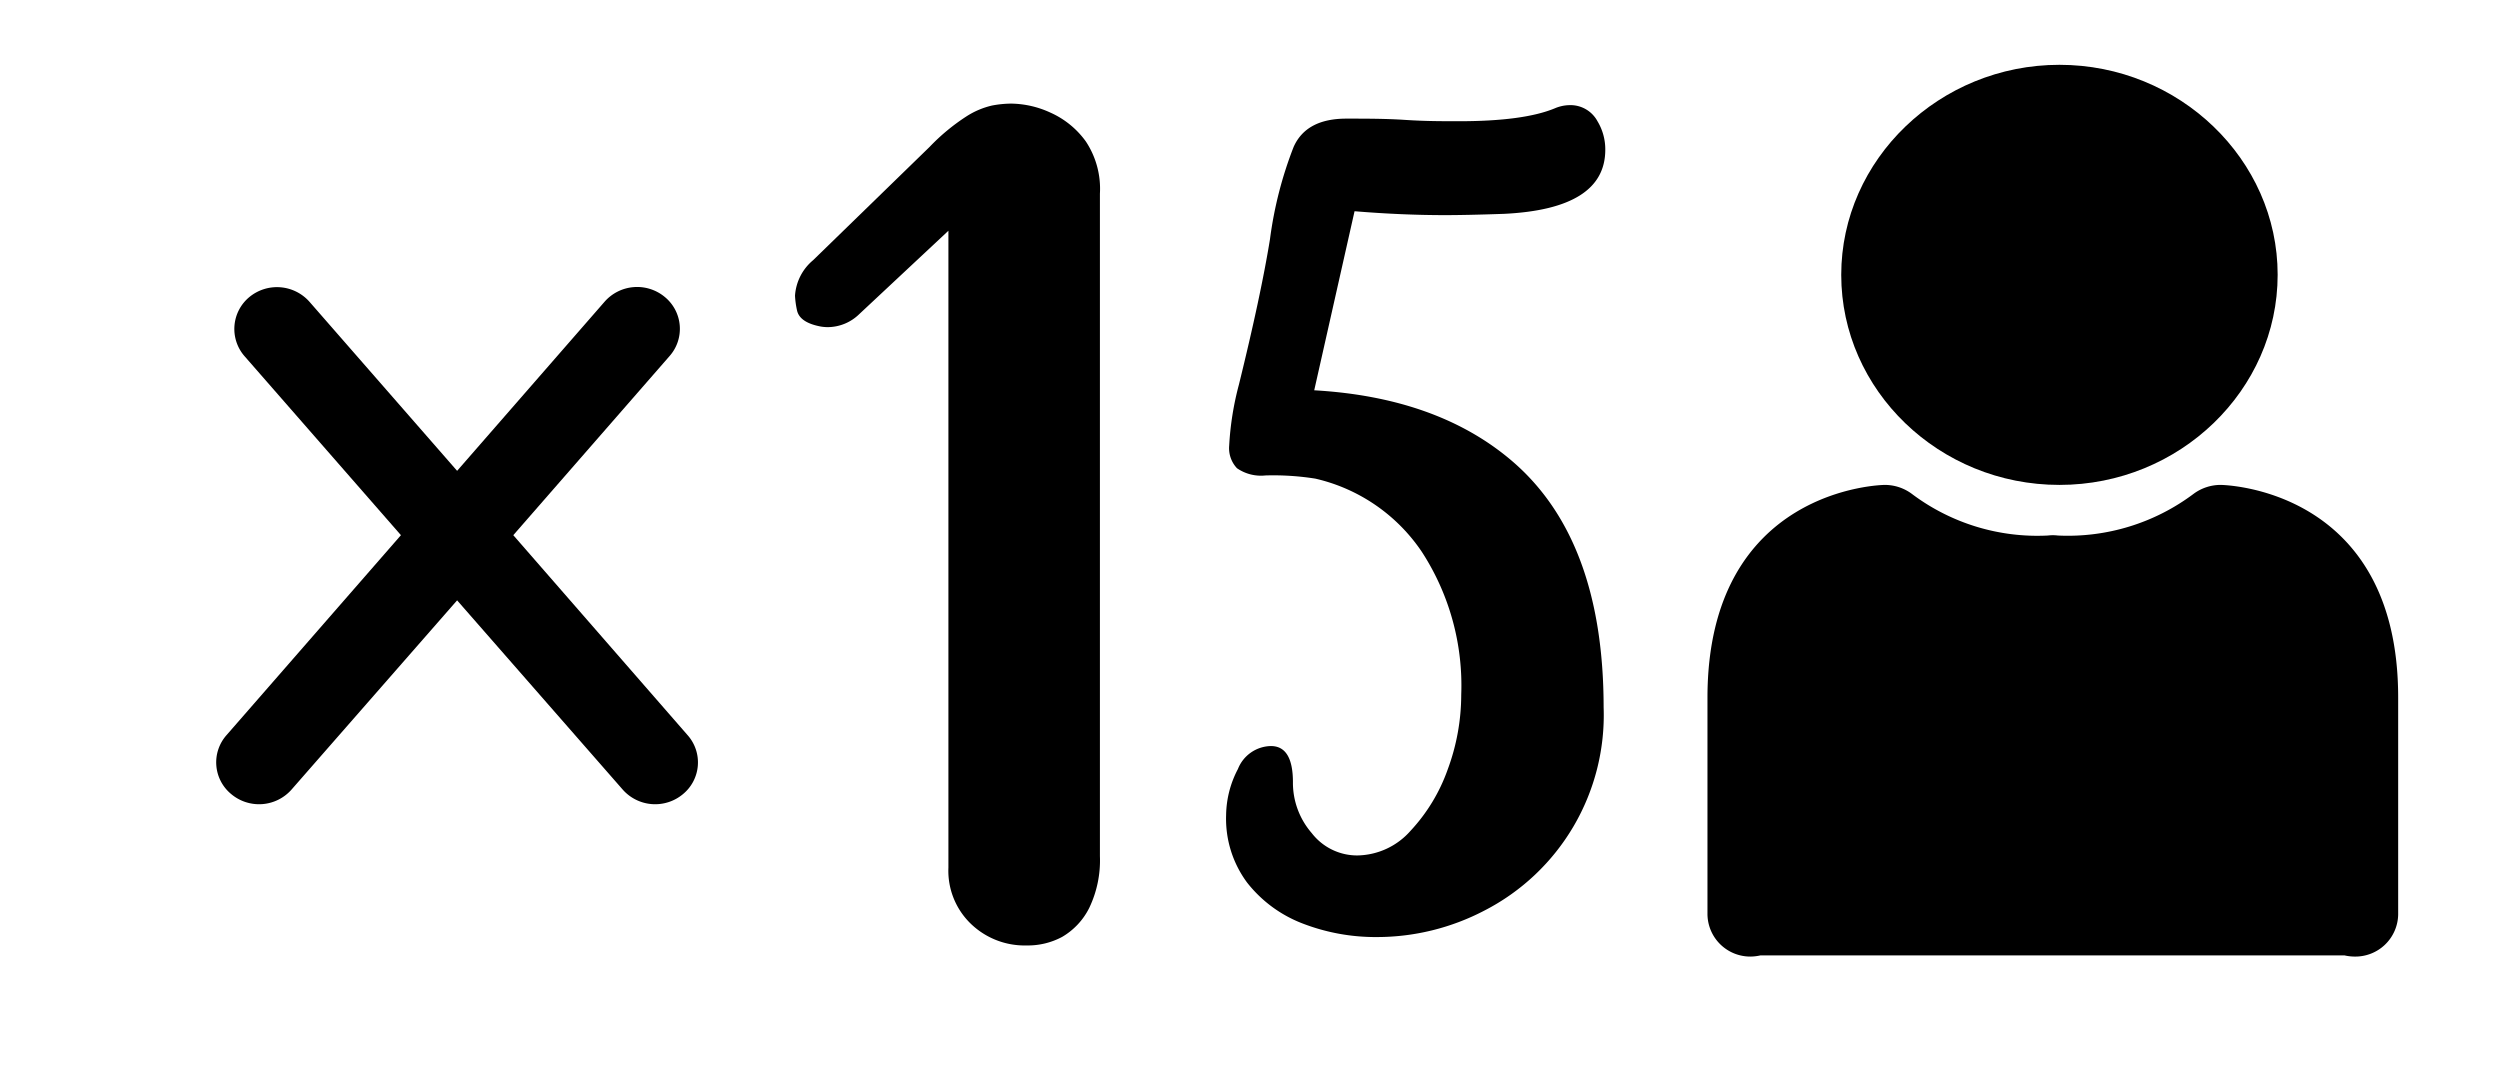 <?xml version="1.0" encoding="UTF-8"?> <svg xmlns="http://www.w3.org/2000/svg" id="Capa_1" data-name="Capa 1" viewBox="0 0 211.38 90.38"><title>fPlan de travail 1</title><path d="M174.13,41c-10.17,0-18.45-8-18.45-17.76S164,5.48,174.13,5.48s18.45,8,18.45,17.75S184.3,41,174.13,41Z"></path><path d="M58.13,62.15,43.4,45.25,56.61,30.11a3.48,3.48,0,0,0-.4-5,3.66,3.66,0,0,0-5.09.4L38.65,39.81,26.17,25.52a3.67,3.67,0,0,0-5.09-.4,3.5,3.5,0,0,0-.4,5L33.9,45.25,19.16,62.15a3.47,3.47,0,0,0,.4,5,3.66,3.66,0,0,0,5.09-.39l14-16,14,16a3.66,3.66,0,0,0,5.09.39A3.47,3.47,0,0,0,58.13,62.15Z"></path><path d="M86.81,79.94a6.55,6.55,0,0,1-4.7-1.81,6.22,6.22,0,0,1-1.92-4.76V19.51l-7.55,7.06A3.84,3.84,0,0,1,70,27.66a3.64,3.64,0,0,1-.6-.05c-1.17-.22-1.83-.66-2-1.32A7.33,7.33,0,0,1,67.22,25a4.26,4.26,0,0,1,1.53-3l9.85-9.58a17.31,17.31,0,0,1,3.1-2.57,6.83,6.83,0,0,1,2.19-.93,9,9,0,0,1,1.61-.16,8.13,8.13,0,0,1,3.31.76,7.41,7.41,0,0,1,3,2.44A7.24,7.24,0,0,1,93,16.38v56a9.31,9.31,0,0,1-.9,4.38,5.86,5.86,0,0,1-2.3,2.46A6.14,6.14,0,0,1,86.81,79.94Z"></path><path d="M116.43,79.23a17.12,17.12,0,0,1-6.3-1.15,10.92,10.92,0,0,1-4.68-3.45,9.05,9.05,0,0,1-1.78-5.69,8.57,8.57,0,0,1,1-3.92,3.06,3.06,0,0,1,2.79-1.94q1.86,0,1.86,3.06a6.49,6.49,0,0,0,1.59,4.3,4.85,4.85,0,0,0,3.83,1.89,6.11,6.11,0,0,0,4.52-2.08,14.87,14.87,0,0,0,3.15-5.2,18.24,18.24,0,0,0,1.14-6.3,20.77,20.77,0,0,0-3.33-12.09,14.87,14.87,0,0,0-9-6.19A22.69,22.69,0,0,0,107,40.2a3.57,3.57,0,0,1-2.41-.61,2.47,2.47,0,0,1-.66-1.91,25.2,25.2,0,0,1,.82-5.15q1.86-7.55,2.63-12.31a33.17,33.17,0,0,1,2-7.8c.71-1.59,2.19-2.39,4.46-2.39,1.67,0,3.33,0,5,.11s3.13.11,4.52.11q5.47,0,8.1-1.09a3.29,3.29,0,0,1,1.26-.27,2.59,2.59,0,0,1,2.35,1.36,4.6,4.6,0,0,1,.66,2.41q0,5-8.54,5.42c-2.26.08-3.94.11-5,.11-2.44,0-5-.11-7.66-.33L111.12,33q10.45.6,16.75,6,7.71,6.62,7.72,20.8A18.58,18.58,0,0,1,125.49,77,19.62,19.62,0,0,1,116.43,79.23Z"></path><path d="M187.75,41a3.84,3.84,0,0,0-2.27.75A17.72,17.72,0,0,1,174,45.28a3.45,3.45,0,0,0-.85,0,17.65,17.65,0,0,1-11.51-3.53,3.84,3.84,0,0,0-2.27-.75c-.15,0-15,.21-15,18V77.33A3.62,3.62,0,0,0,148,80.88a4,4,0,0,0,.85-.1h49.38a4,4,0,0,0,.85.1,3.62,3.62,0,0,0,3.69-3.55V59C202.79,41.2,187.9,41,187.75,41Z"></path></svg> 